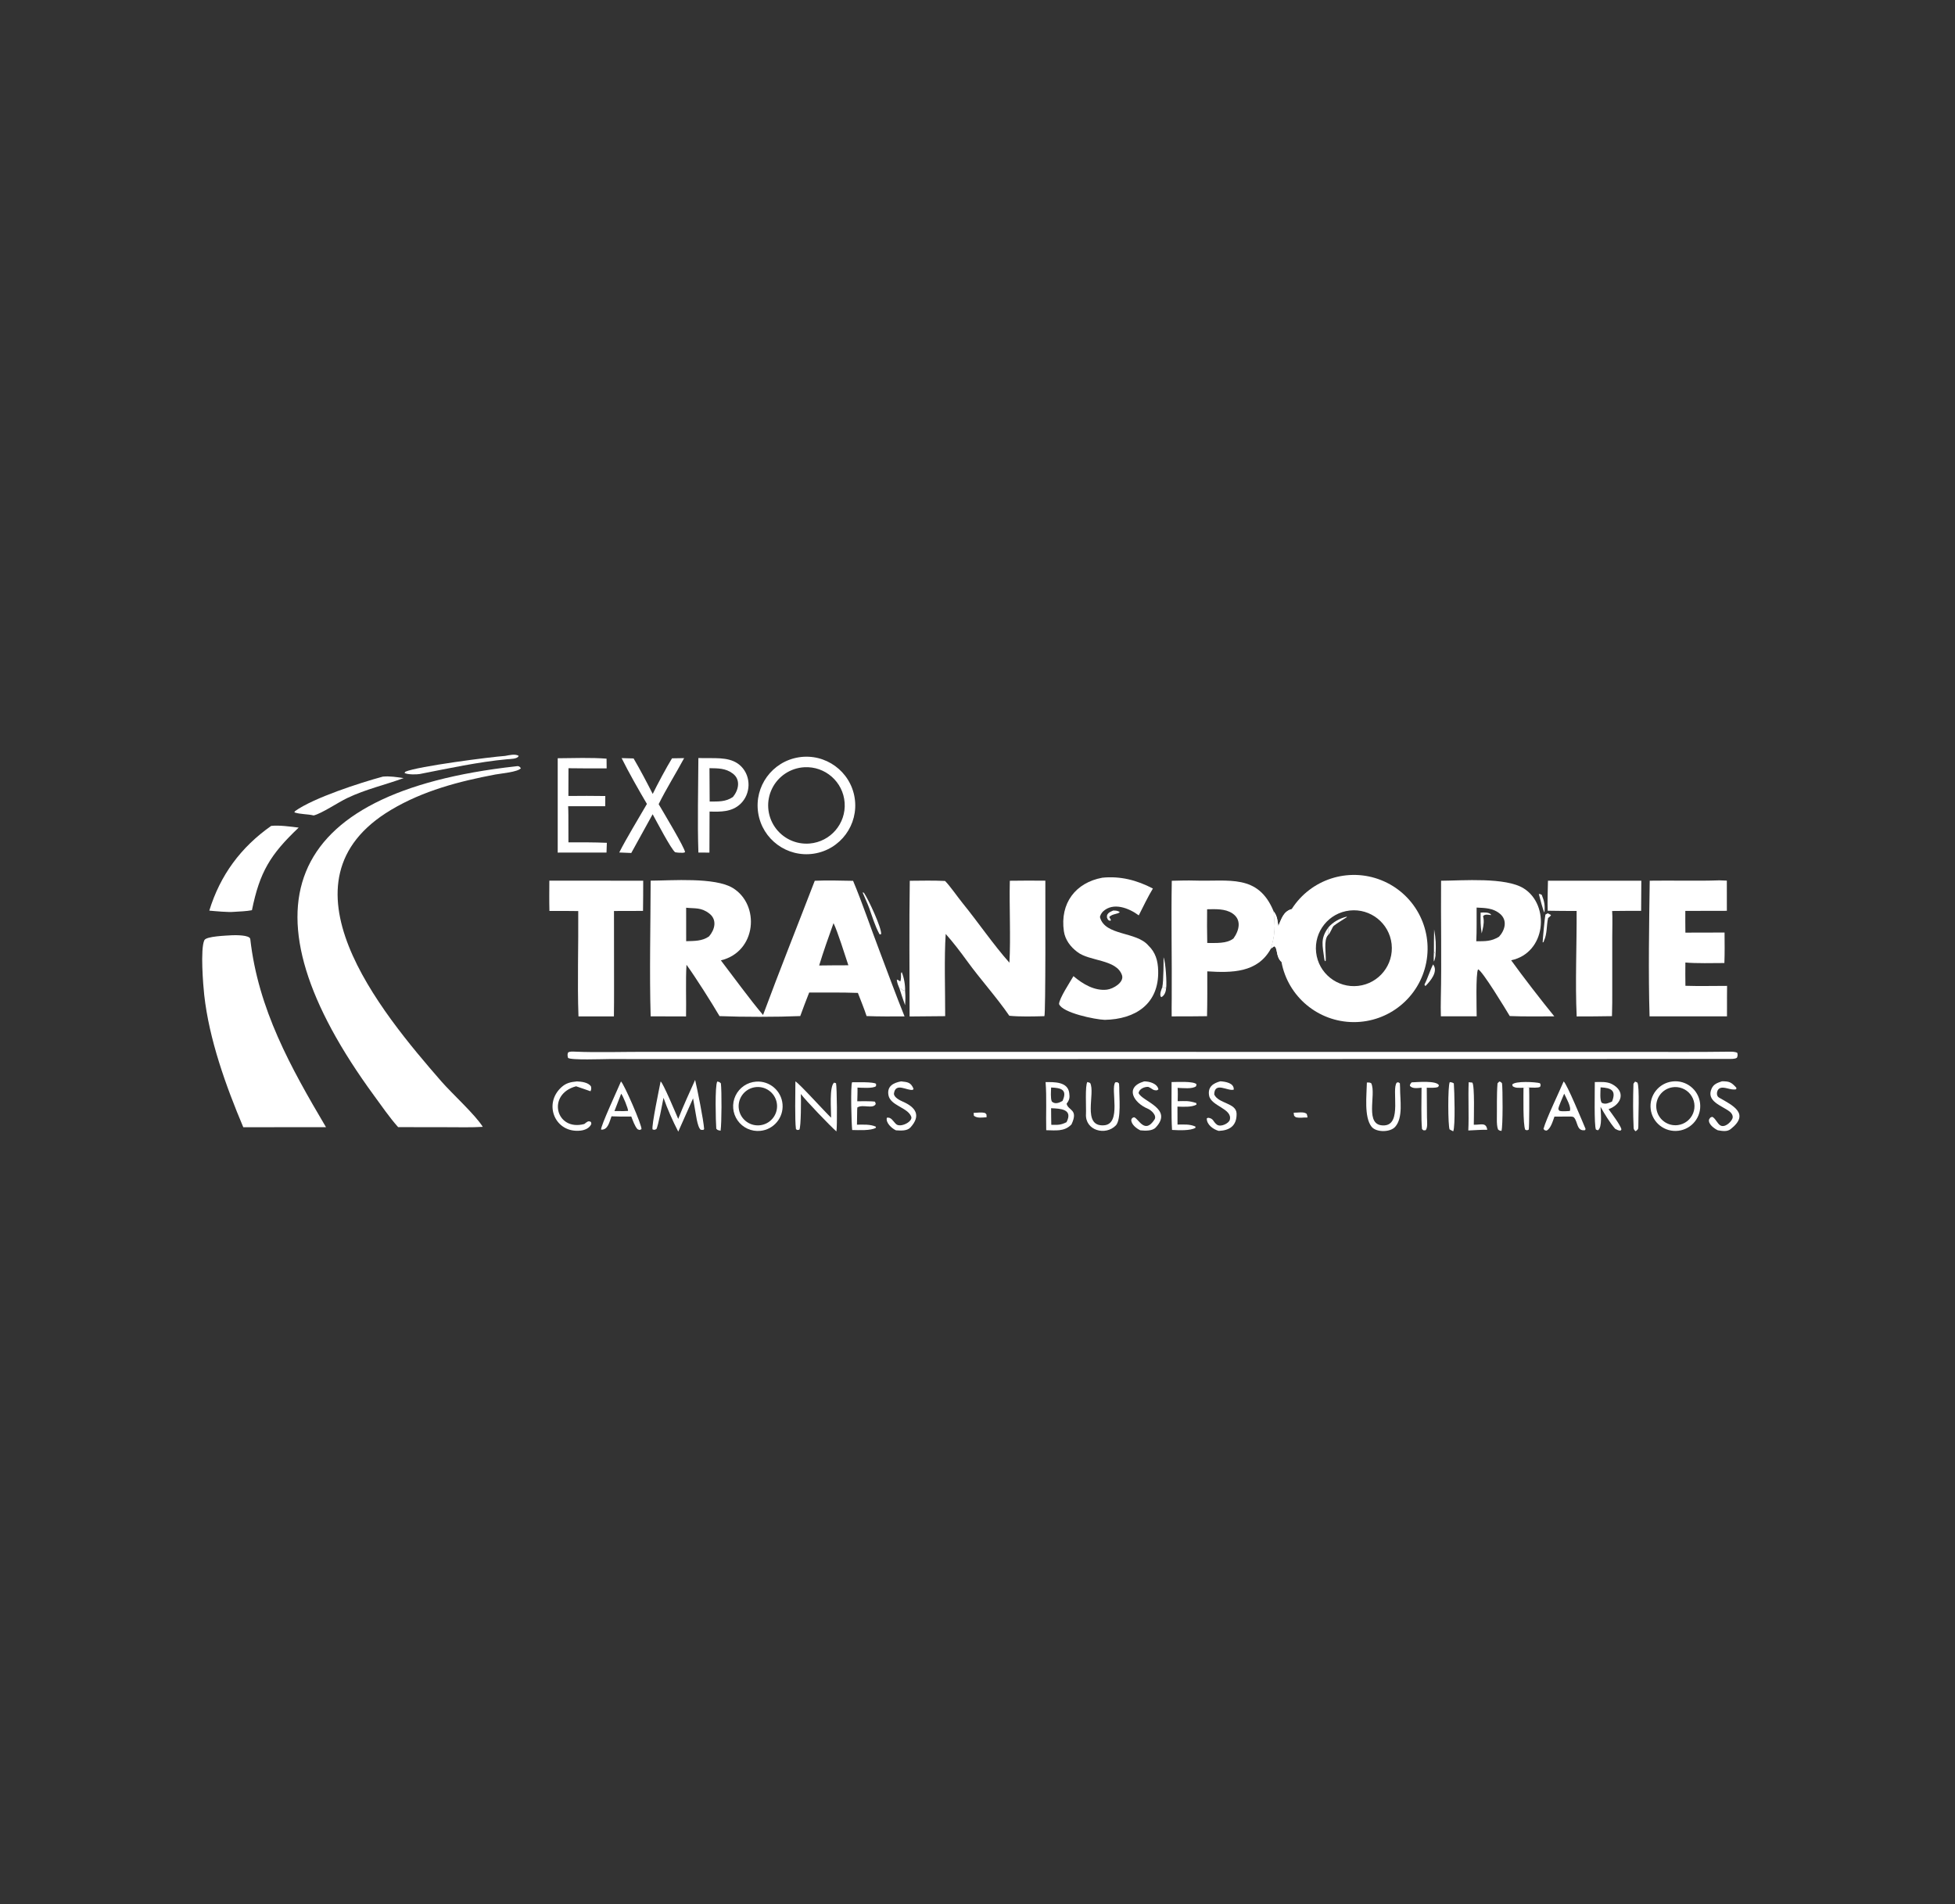 <svg xmlns="http://www.w3.org/2000/svg" width="735" height="716" viewBox="0 0 735 716" fill="none"><rect x="0" y="0" width="735" height="716" fill="#333333" stroke="none"/><path d="M306.317 331.161C310.785 330.952 316.235 331.101 320.726 331.187C324.132 339.276 327.505 349.277 330.721 357.687C333.775 365.752 336.851 374.191 340.074 382.16C335.294 382.178 330.577 382.223 325.799 382.032C324.942 379.364 323.55 376.001 322.53 373.327C316.617 373.112 310.158 373.189 304.22 373.18C303.042 376.083 301.956 379.092 300.86 382.032C292.088 382.406 279.312 382.41 270.511 382.049C267.52 376.939 261.509 367.453 258.095 362.746C257.731 368.355 258.053 376.265 257.925 382.172L244.622 382.136C244.132 366.022 244.585 347.398 244.615 331.124C252.548 331.078 268.779 329.786 275.472 333.861C285.836 340.172 284.488 357.875 271.015 361.088C275.913 367.486 281.763 375.578 286.875 381.63C293.077 364.9 299.893 347.853 306.317 331.161ZM257.974 353.881C261.011 353.783 263.996 353.911 266.573 352.071C268.779 349.515 269.692 345.795 266.637 343.451C263.569 341.097 261.293 341.661 257.962 341.3L257.974 353.881ZM307.968 363.013L313.743 362.953L318.951 362.94C317.735 359.317 314.881 350.122 313.369 347.098C311.547 352.17 309.532 357.88 307.968 363.013Z" fill="white"></path><path d="M193.835 288.141C194.859 287.957 195.23 288.038 195.839 288.842C194.685 290.293 188.298 290.818 186.227 291.208C172.554 293.785 159.125 297.3 147.054 304.485C102.175 331.197 143.108 380.405 166.013 406.688C169.848 411.089 178.738 419.186 181.503 423.684C177.575 423.952 172.208 423.821 168.166 423.82L149.677 423.792C146.44 420.153 143.48 415.836 140.599 411.9C89.981 342.725 105.233 298.001 193.835 288.141Z" fill="white"></path><path d="M485.625 341.811C492.758 330.586 506.876 326.015 519.246 330.925C531.616 335.835 538.741 348.838 536.213 361.89C533.686 374.942 522.221 384.355 508.909 384.305C495.599 384.254 484.205 374.755 481.777 361.683C479.556 359.621 480.467 356.448 479.049 355.773L477.81 356.671C479.517 351.209 479.437 348.244 478.828 342.642C480.2 344.423 480.298 346.058 480.588 348.229C481.81 345.441 482.473 342.71 485.625 341.811ZM510.634 370.687C518.451 369.787 524.065 362.739 523.186 354.928C522.306 347.118 515.265 341.491 507.442 342.348C499.589 343.208 493.928 350.274 494.811 358.116C495.693 365.957 502.785 371.591 510.634 370.687Z" fill="white"></path><path d="M485.625 341.811C481.875 347.712 480.5 354.812 481.777 361.683C479.556 359.621 480.467 356.448 479.049 355.773L477.81 356.671C479.517 351.209 479.437 348.243 478.828 342.642C480.2 344.423 480.298 346.058 480.588 348.229C481.81 345.441 482.473 342.71 485.625 341.811Z" fill="white"></path><path d="M499.415 348.686C499.468 349.961 499.478 350.382 499.251 351.636C497.558 353.508 498.59 358.628 498.425 361.192L498.13 361.424C498.01 361.136 497.928 360.902 497.89 360.595C497.245 355.484 496.262 353.024 499.415 348.686Z" fill="white"></path><path d="M499.415 348.686C501.237 346.601 503.61 345.337 506.273 344.663L506.377 344.823C504.894 345.825 502.805 347.026 501.45 348.096C500.874 348.551 500.126 350.994 499.251 351.636C499.478 350.382 499.468 349.961 499.415 348.686Z" fill="white"></path><path d="M379.653 331.157C384.135 331.079 388.526 331.096 393.009 331.132C393.002 336.697 393.153 381.234 392.648 382.07C388.622 382.18 383.422 382.324 379.461 381.918C374.656 374.911 368.559 368.214 363.545 361.283C361.162 357.989 358.234 354.153 355.549 351.163C354.938 359.729 355.376 373.034 355.347 382.066L341.972 382.186C341.962 365.288 341.778 348.017 342.039 331.163C346.399 331.129 350.956 331.02 355.296 331.235C357.165 333.093 360.068 337.323 361.923 339.602C367.699 346.702 373.48 355.203 379.501 361.963C380.028 352.525 379.414 341.037 379.653 331.157Z" fill="white"></path><path d="M87.391 351.638C88.41 351.618 93.912 351.478 94.094 353.079C97.085 379.491 109.252 401.273 122.555 423.801L110.984 423.811L91.466 423.834C84.959 408.402 78.626 390.845 76.775 374.068C76.398 370.643 75.253 356.759 76.832 353.502C77.567 351.987 85.145 351.797 87.391 351.638Z" fill="white"></path><path d="M541.786 331.153C549.892 331.1 566.091 329.752 572.895 334.053C582.764 340.291 581.323 358.266 568.135 361.059C572.474 367.11 579.661 376.396 584.355 382.139L576.409 382.162C573.395 382.18 570.618 382.141 567.606 382.026C566.225 379.703 557.187 364.772 555.686 364.472C554.766 366.189 555.168 379.404 555.17 382.13L541.71 382.116C541.651 379.92 541.645 377.728 541.694 375.534C542.021 360.74 541.663 345.948 541.786 331.153ZM555.019 353.909C558.373 353.881 560.606 354.011 563.568 352.203C565.821 349.757 566.837 346.04 563.966 343.609C561.344 341.391 558.377 341.402 555.148 341.241C555.121 345.128 555.224 350.111 555.019 353.909Z" fill="white"></path><path d="M556.655 343.124C557.894 343.064 559.62 342.922 560.555 343.838L560.408 344.098L560.789 344.112C559.791 343.95 558.209 343.57 557.576 344.48L557.768 345.51C557.993 347.378 557.481 349.155 557.053 350.964C556.58 347.873 556.618 346.245 556.655 343.124Z" fill="white"></path><path d="M440.542 331.165C443.392 331.097 446.429 330.997 449.272 331.089C462.008 331.504 473 328.486 478.828 342.642C479.437 348.243 479.517 351.209 477.81 356.671C472.8 365.815 463.111 365.792 453.886 365.221C453.89 370.827 453.933 376.481 453.796 382.081C449.394 382.168 444.913 382.142 440.504 382.153C440.462 379.984 440.501 377.795 440.518 375.624C440.631 360.813 440.277 345.972 440.542 331.165ZM453.875 354.552C457.093 354.527 461.198 354.874 463.739 352.852C465.915 349.805 466.916 345.786 463.282 343.392C460.563 341.6 456.959 341.838 453.825 341.876C453.789 346.15 453.767 350.278 453.875 354.552Z" fill="white"></path><path d="M414.423 330.014C421.201 329.318 427.476 330.953 433.443 334.084C431.641 337.022 429.713 341.045 428.131 344.168C424.466 341.466 418.565 339.061 414.66 342.731C414.219 343.146 413.416 344.404 413.574 344.967C415.535 351.923 427.238 350.184 431.737 355.507C434.426 358.09 435.325 361.178 435.428 364.947C435.773 377.533 426.799 383.24 415.345 383.455C411.779 383.347 399.375 380.827 398.156 377.495C398.258 375.342 402.262 369.292 403.576 367.018C407.024 369.957 411.462 372.633 416.13 372.108C418.538 371.837 422.723 369.322 421.824 366.669C419.776 360.623 409.552 361.514 405.011 357.917C402.495 356.056 400.437 353.362 399.973 350.13C398.464 339.61 404.364 331.865 414.423 330.014Z" fill="white"></path><path d="M646.41 331.003L649.219 331.106L649.228 342.459L633.612 342.493C633.572 345.171 633.626 347.97 633.638 350.659L648.362 350.624C648.386 354.432 648.45 358.288 648.3 362.091C644.23 362.108 637.506 362.273 633.633 361.898C633.571 364.782 633.628 367.76 633.649 370.652C638.6 370.818 644.301 370.683 649.309 370.684C649.268 373.311 649.288 375.995 649.28 378.628L649.274 382.135H620.167C619.682 365.99 619.992 347.327 620.228 331.138C628.858 331.002 637.889 331.303 646.41 331.003Z" fill="white"></path><path d="M216.387 395.42C224.173 395.76 234.138 395.477 242.11 395.479L291.803 395.485L534.026 395.506L614.409 395.504C626.363 395.503 638.346 395.587 650.301 395.424C651.065 395.413 652.661 395.435 653.195 395.923C653.289 396.741 653.341 396.95 653.013 397.691C652.255 398.267 650.588 398.143 649.558 398.155L358.275 398.213L260.88 398.222L229.141 398.199C226.683 398.2 214.587 398.686 213.549 397.752C213.365 396.865 213.278 396.621 213.546 395.77C214.198 395.231 215.475 395.404 216.387 395.42Z" fill="white"></path><path d="M300.305 284.742C310.344 283.15 319.766 290.009 321.323 300.041C322.878 310.073 315.975 319.458 305.924 320.974C295.928 322.482 286.592 315.632 285.045 305.653C283.497 295.675 290.32 286.325 300.305 284.742ZM304.378 317.159C312.232 316.51 318.103 309.673 317.55 301.822C316.997 293.971 310.226 288.023 302.358 288.478C297.181 288.778 292.566 291.834 290.276 296.481C287.986 301.127 288.374 306.644 291.293 310.925C294.212 315.205 299.211 317.586 304.378 317.159Z" fill="white"></path><path d="M206.529 331.121L241.818 331.138C241.833 334.924 241.786 338.707 241.747 342.493L230.831 342.524L230.859 371.59C230.887 375.097 230.829 378.655 230.804 382.166L217.484 382.153C217.023 369.479 217.503 355.399 217.396 342.554C213.845 342.464 210.126 342.517 206.562 342.515C206.46 338.754 206.517 334.89 206.529 331.121Z" fill="white"></path><path d="M581.971 331.15L617.07 331.141L616.998 342.474C613.35 342.464 609.753 342.472 606.103 342.527C606.288 344.578 606.142 349.951 606.142 352.162L606.141 371.944C606.17 375.418 606.137 378.593 606.036 382.066C601.658 382.171 597.159 382.149 592.77 382.173C592.176 369.789 592.816 355.149 592.745 342.515C589.185 342.549 585.447 342.461 581.872 342.426C581.747 338.861 581.91 334.753 581.971 331.15Z" fill="white"></path><path d="M101.954 310.533C104.991 310.196 109.18 310.797 112.294 311.172C101.548 321.351 97.636 327.93 94.719 342.231C92.653 342.632 90.143 342.712 88.016 342.843C85.84 343.072 80.892 342.586 78.688 342.388C82.761 329.095 90.529 318.549 101.954 310.533Z" fill="white"></path><path d="M262.561 285.01C263.484 285.074 264.6 285.016 265.55 285.035C270.075 285.109 275.205 284.668 278.673 288.184C282.476 292.039 282.288 298.537 278.381 302.259C275.162 305.326 270.927 305.26 266.766 305.137L266.716 320.577L262.572 320.551C262.176 309.346 262.516 296.351 262.561 285.01ZM266.804 301.369C270.071 301.351 272.774 301.543 275.551 299.662C277.699 297.06 278.552 293.139 275.491 290.841C272.774 288.802 269.939 288.891 266.734 288.826L266.804 301.369Z" fill="white"></path><path d="M209.677 285.094C215.255 285.038 222.591 284.806 228.038 285.252L228.076 288.895C223.27 288.945 218.536 288.904 213.73 288.846L213.694 299.282C218.347 299.242 222.91 299.213 227.564 299.298L227.538 303.138L213.596 303.128C213.672 304.162 213.664 305.513 213.688 306.576L213.71 316.719C218.566 316.708 223.295 316.68 228.148 316.887L228.021 320.562L209.676 320.568L209.677 285.094Z" fill="white"></path><path d="M233.704 285.043L238.2 285.168C240.573 289.198 243.277 294.334 245.396 298.515C247.046 295.1 250.731 288.233 252.651 285.126L257.211 285.048C254.183 290.678 250.38 296.755 247.627 302.36C248.91 304.571 257.708 319.162 257.545 320.447L256.847 320.637C255.64 320.64 255.041 320.648 253.847 320.439C252.387 319.485 246.626 308.41 245.367 306.149L237.33 320.718L232.81 320.525C235.505 315.191 240.182 307.548 243.217 302.279C240.193 297.145 236.298 290.302 233.704 285.043Z" fill="white"></path><path d="M628.812 406.616C633.918 406.034 638.538 409.679 639.152 414.775C639.767 419.872 636.147 424.508 631.048 425.154C625.904 425.807 621.211 422.152 620.59 417.009C619.97 411.867 623.659 407.203 628.812 406.616ZM630.787 423.028C633.367 422.696 635.566 420.999 636.538 418.589C637.51 416.179 637.103 413.433 635.474 411.408C633.844 409.383 631.246 408.395 628.681 408.824C624.818 409.471 622.184 413.088 622.758 416.958C623.331 420.828 626.901 423.527 630.787 423.028Z" fill="white"></path><path d="M284.288 406.681C289.362 406.33 293.777 410.115 294.201 415.177C294.624 420.24 290.898 424.703 285.837 425.198C282.497 425.525 279.24 424.03 277.313 421.286C275.386 418.543 275.088 414.975 276.532 411.95C277.977 408.926 280.94 406.912 284.288 406.681ZM286.128 423.033C290.083 422.365 292.735 418.604 292.034 414.659C291.333 410.714 287.546 408.096 283.602 408.827C279.701 409.552 277.116 413.281 277.81 417.182C278.503 421.083 282.217 423.695 286.128 423.033Z" fill="white"></path><path d="M393.098 406.856C396.2 406.865 401.393 406.606 401.983 410.91C402.23 412.716 402.102 413.527 400.994 414.998C401.651 417.698 405.535 416.99 402.837 422.764C402.818 422.783 402.798 422.803 402.778 422.823L402.576 423.018C400.014 425.509 396.807 424.999 393.337 424.949C393.192 419.026 393.555 412.733 393.098 406.856ZM395.244 422.917C397.762 422.954 398.68 423.061 400.968 421.939C403.527 416.978 398.64 416.829 395.17 416.68C395.194 418.737 395.187 420.868 395.244 422.917ZM399.454 413.956C401.429 409.663 398.869 409.028 395.177 408.897C395.136 410.349 394.912 412.89 395.427 414.142C396.591 415.283 398.122 414.705 399.454 413.956Z" fill="white"></path><path d="M143.923 292.005C146.518 291.74 149.195 292.19 151.763 292.559C144.609 295.179 137.653 296.681 130.582 300.044C127.044 301.727 121.023 305.838 117.925 306.605C115.691 306.057 112.887 306.203 110.666 305.451L110.915 304.984C117.851 299.982 135.433 294.298 143.923 292.005Z" fill="white"></path><path d="M248.366 406.622C249.306 407.187 254.128 418.758 254.981 420.694C256.876 415.843 259.205 410.826 261.34 406.046C262.223 409.815 264.462 420.905 264.732 424.526L264.41 424.851L263.45 424.79C262.096 423.726 261.573 418.363 261.172 416.465C260.997 415.317 260.768 414.125 260.564 412.978C258.673 417.102 256.908 421.322 254.998 425.488C252.961 421.566 250.903 416.935 249.453 412.766C249.081 414.611 247.451 423.501 246.76 424.53C245.864 424.883 246.214 424.873 245.332 424.651C244.911 423.2 247.905 409.056 248.366 406.622Z" fill="white"></path><path d="M599.582 406.846C601.698 406.817 604.108 406.616 605.998 407.595C611.275 410.328 609.785 415.207 604.749 417.041C605.918 418.662 609.07 422.792 609.603 424.597L609.325 425.061C608.579 425.201 607.911 424.754 607.217 424.406C605.167 422.035 603.282 418.88 601.736 416.159C601.806 418.234 602.48 423.936 600.739 424.986L600.008 424.712C599.275 423.179 599.6 409.634 599.582 406.846ZM606.05 414.185C607.77 409.914 605.651 409.031 601.755 408.838C601.72 410.464 601.418 413.348 602.145 414.614C603.584 415.388 604.594 414.757 606.05 414.185Z" fill="white"></path><path d="M299.034 406.598C300.405 407.253 310.073 417.988 312.463 420.25C312.5 417.516 311.701 408.576 313.591 407.058L314.314 407.287C314.663 408.875 314.803 423.741 314.458 425.41C312.207 423.474 302.853 413.716 301.09 411.327C301.177 413.005 301.187 423.791 300.519 424.757C299.621 424.893 299.88 424.993 299.248 424.544C298.782 421.199 299.03 410.637 299.034 406.598Z" fill="white"></path><path d="M587.868 406.622C589.023 407.367 595.11 422.105 596.115 424.483L595.919 424.927C592.735 425.453 593.258 421.842 591.767 420.176C591.312 419.667 590.031 419.825 589.337 419.815L584.408 419.833C583.833 421.386 582.998 424.48 581.405 425.107C580.546 424.908 580.812 425.087 580.293 424.438C581.363 420.559 586.003 410.995 587.868 406.622ZM588.653 417.808L590.186 417.716C590.85 416.258 588.785 412.792 588.071 411.207C587.553 412.583 585.843 416.132 585.879 417.022L586.232 417.642C587.118 417.885 587.75 417.828 588.653 417.808Z" fill="white"></path><path d="M233.466 406.623C234.556 407.416 241.518 423.395 241.158 424.57C240.269 424.954 240.633 424.936 239.688 424.578C238.67 423.512 237.907 421.239 237.327 419.801L233.576 419.823L229.901 419.729C229.102 421.831 228.587 424.898 225.994 424.741C225.62 423.757 232.56 408.848 233.466 406.623ZM231.007 417.755L234.438 417.768L236.106 417.69C236.325 417.122 234.058 411.632 233.528 411.244C232.697 413.417 231.872 415.594 231.007 417.755Z" fill="white"></path><path d="M513.89 407.021C514.617 406.996 514.898 406.94 515.523 407.293C517.589 411.486 512.628 423.613 520.501 423.137C527.223 422.729 523.038 409.547 525.144 407.036C525.895 406.909 525.608 406.866 526.299 407.311L526.373 408.984C526.329 413.465 527.624 420.206 524.516 423.693C522.642 425.797 517.394 425.826 515.651 423.638C512.768 420.023 513.821 411.662 513.89 407.021Z" fill="white"></path><path d="M647.367 406.568C650.175 406.528 650.905 406.903 652.818 409.002L652.723 409.557C650.603 410.076 648.081 408.226 646.385 409.275C645.347 409.945 645.123 412.018 646.246 412.662C651.447 415.643 658.087 418.728 650.621 424.559C649.286 425.601 647.471 425.254 645.822 424.974C644.475 424.339 642.174 422.679 642.515 420.96C643.093 420.079 642.802 420.272 643.692 419.921C644.747 420.224 645.649 422.439 646.713 423.105C648.331 424.117 650.53 422.164 651.222 420.781C651.791 419.744 651.112 418.593 650.258 417.931C647.404 415.724 641.265 414.093 643.527 409.235C644.307 407.562 645.746 407.124 647.367 406.568Z" fill="white"></path><path d="M440.466 406.848C442.277 406.844 448.828 406.436 449.834 407.681L449.69 408.393C448.429 409.559 444.567 409.088 442.725 409.03C442.873 410.589 442.791 412.449 442.763 414.038C445.87 414.004 446.789 413.792 449.76 414.74L449.822 415.334C448.021 416.369 444.744 416.127 442.677 416.077L442.699 422.829C445.077 422.828 447.249 422.601 449.406 423.565L449.476 424.012C447.635 425.232 442.9 424.968 440.639 424.844C440.31 419.563 440.492 412.279 440.466 406.848Z" fill="white"></path><path d="M430.16 406.593C432.131 406.575 435.116 407.4 435.523 409.604L434.946 409.951C433.391 410.019 433.48 409.46 431.735 408.668C430.329 408.535 428.24 409.422 428.067 410.996C429.441 414.183 441.213 416.787 434.506 423.931C433.199 425.324 430.455 425.161 428.72 424.999C427.283 424.318 425.348 422.827 425.291 421.104C425.697 420.219 425.437 420.479 426.321 420.073C427.998 420.395 430.299 426.726 434.041 420.942C435.032 419.41 432.82 417.398 431.476 416.84C426.287 414.686 422.613 408.807 430.16 406.593Z" fill="white"></path><path d="M458.823 406.558C460.633 406.683 464.028 407.159 463.834 409.703C461.606 410.398 456.604 406.503 456.499 411.514C458.073 415.022 464.817 414.625 464.905 418.723C465.004 423.422 462.145 425.05 458.184 425.211C456.095 424.61 453.659 422.868 453.693 420.512L454.211 420.261C456.352 420.572 455.913 421.624 457.48 422.835C458.9 423.931 461.997 422.389 462.351 421.049C463.461 416.852 455.313 415.923 454.579 411.955C453.972 408.668 456.124 407.267 458.823 406.558Z" fill="white"></path><path d="M408.828 406.822L409.84 407.178C411.935 410.934 406.649 423.664 415.013 423.11C421.901 422.653 417.355 409.297 419.319 406.947C420.315 406.905 419.977 406.781 420.712 407.388L420.796 408.863C420.749 412.327 421.601 420.734 419.57 423.092C415.662 427.196 407.87 425.074 408.284 418.796C408.41 416.864 407.878 407.886 408.828 406.822Z" fill="white"></path><path d="M320.354 406.913C321.925 406.945 328.535 406.707 329.358 407.523C329.359 407.759 329.415 408.319 329.289 408.422C328.178 409.327 323.815 408.957 322.373 408.923C322.439 410.414 322.33 412.528 322.299 414.063C323.762 414.064 327.746 413.989 328.971 414.224L329.248 415.069C328.272 417.148 324.285 415.033 322.319 416.419L322.267 417.365L322.181 422.875C324.476 422.853 327.203 422.658 329.287 423.631L329.296 424.029C327.465 425.186 322.703 424.91 320.386 424.876C320.122 422.712 319.712 408.313 320.354 406.913Z" fill="white"></path><path d="M338.771 406.593C341.19 406.857 342.383 406.878 343.452 409.355L343.203 409.774C340.977 410.18 336.736 406.849 336.096 411.101C335.925 412.499 338.245 413.7 339.365 414.183C344.243 416.287 346.385 419.387 342.317 423.888C341.045 425.296 338.688 425.102 336.838 424.992C335.26 424.281 332.876 422.095 333.435 420.24C335.098 419.96 335.731 421.583 336.879 422.643C338.517 424.156 343.301 421.714 342.579 419.837C341.235 416.349 334.664 415.742 334.004 411.677C333.457 408.306 335.993 407.103 338.771 406.593Z" fill="white"></path><path d="M216.912 406.602C218.592 406.666 221.232 406.974 222.188 408.506C222.342 409.368 222.331 409.5 221.999 410.305C221.944 410.315 217.261 408.61 216.594 408.435C205.469 411.372 208.911 425.501 219.682 422.612C220.605 421.923 221.153 421.208 222.185 421.871L222.328 422.54C221.738 424.118 219.974 424.901 218.323 425.095C208.724 426.221 204.122 415.131 211.052 408.803C212.817 407.192 214.509 406.832 216.912 406.602Z" fill="white"></path><path d="M189.914 284.215C191.487 283.94 193.635 283.367 194.997 284.181C194.655 285.408 191.888 285.363 190.717 285.465C179.875 286.464 168.479 288.937 157.804 291.025C156.693 291.242 153.021 291.291 152.06 290.596L152.453 290.134C157.095 288.132 184.332 284.607 189.914 284.215Z" fill="white"></path><path d="M530.706 406.961C532.781 406.879 540.092 406.187 540.985 408.071L540.684 408.675C539.632 409.134 537.636 408.99 536.408 408.979L536.487 420.099C536.507 421.581 536.822 424.016 535.995 424.955C534.974 424.996 535.291 425.131 534.617 424.521C534.219 420.716 534.452 413.099 534.441 408.969C532.987 409.096 531.024 409.459 530.054 408.262C530.103 407.63 530.307 407.452 530.706 406.961Z" fill="white"></path><path d="M552.161 406.912L553.522 407.041C554.475 408.028 554.086 420.688 554.088 422.883C556.699 423.007 558.715 421.809 559.142 424.782C557.055 424.749 554.166 424.959 552.025 425.053C552.293 419.33 551.931 412.918 552.161 406.912Z" fill="white"></path><path d="M545.066 406.859C545.818 406.954 545.937 406.962 546.581 407.352C546.788 409.849 547.202 423.641 546.345 425.364C545.931 425.176 545.419 424.889 545.007 424.672C544.365 423.625 544.276 408.058 545.066 406.859Z" fill="white"></path><path d="M269.67 406.635C270.372 406.811 270.527 406.821 271.028 407.337C271.357 410.307 271.342 422.267 270.91 425.14C269.945 424.893 269.856 425.041 269.293 424.383C269.092 421.898 268.717 408.178 269.67 406.635Z" fill="white"></path><path d="M563.678 406.644C564.277 406.808 564.331 406.86 564.705 407.341C564.965 409.352 565.067 423.447 564.493 425.231C563.87 425.108 563.669 425.109 563.204 424.669C562.829 423.756 562.737 422.18 562.759 420.825C562.833 416.423 562.655 411.708 563.008 407.32C563.275 407.051 563.499 406.826 563.678 406.644Z" fill="white"></path><path d="M614.719 406.665L615.576 407.027C616.479 408.327 615.896 421.028 615.952 423.536C615.978 424.685 615.649 424.764 614.936 425.344C614.608 425.088 614.207 424.712 614.18 424.126C613.93 418.658 613.922 412.938 614.113 407.465C614.361 407.138 614.562 406.871 614.719 406.665Z" fill="white"></path><path d="M572.772 409L574.892 408.906C574.994 410.588 574.961 423.668 574.753 424.721C573.962 425.049 574.288 425.024 573.447 424.804C572.522 422.847 572.78 411.894 572.772 409Z" fill="white"></path><path d="M572.772 409C571.122 408.962 569.909 409.23 568.717 408.419L568.537 407.775C569.686 406.37 577.257 406.801 578.958 407.272C579.308 408.077 579.278 407.741 579.031 408.625C578.399 409.119 575.855 408.921 574.892 408.906L572.772 409Z" fill="white"></path><path d="M324.317 335.581C324.557 335.523 324.536 335.573 324.816 335.702C326.46 338.058 331.542 349.008 331.267 351.223C330.98 351.377 331.052 351.324 330.656 351.262C328.842 347.889 328.087 344.986 326.786 341.434C326.102 339.568 325.096 337.479 324.317 335.581Z" fill="white"></path><path d="M338.164 371.649C337.619 370.363 337.404 369.873 337.154 368.505L337.399 368.158L337.16 368.384C337.778 368.487 337.963 368.603 338.43 369.017C338.843 368.391 338.736 366.636 338.74 365.802L338.738 365.957L338.996 365.483C339.845 367.413 340.381 370.475 340.277 372.553C339.454 372.318 339.158 372.212 338.558 371.599L338.164 371.649Z" fill="white"></path><path d="M581.865 343.387L583.115 344.022C582.877 344.653 582.042 345.066 582.024 345.152C581.361 348.134 581.743 351.041 580.417 353.859L580.331 354.19L579.98 354.359C579.895 354.218 580.802 344.692 581.007 343.88L581.865 343.387Z" fill="white"></path><path d="M538.79 362.614C540.85 365.271 537.76 368.891 535.893 370.762L535.528 370.21C536.849 367.632 537.666 364.739 538.79 362.614Z" fill="white"></path><path d="M436.962 371.188C437.497 369.131 437.469 359.924 437.446 359.95C438.256 361.688 438.709 369.827 438.426 371.5L436.962 371.188Z" fill="white"></path><path d="M486.373 418.372C487.814 418.404 490.005 417.919 491.119 418.692C491.427 418.905 491.487 419.712 491.577 420.173C489.851 420.096 488.966 420.463 487.192 420.081C486.313 419.39 486.566 419.705 486.373 418.372Z" fill="white"></path><path d="M418.544 342.35C419.654 342.385 419.991 342.367 420.995 342.909C420.393 343.774 418.285 343.461 417.034 344.787C417.274 345.165 417.482 345.606 417.686 346.009L417.264 346.223L416.599 345.872C416.055 344.762 416.12 345.208 416.228 344.046C416.753 343.029 417.497 342.824 418.544 342.35Z" fill="white"></path><path d="M366.038 418.44C367.528 418.4 368.918 418.093 370.374 418.499C371.05 419.125 370.853 418.889 370.911 420.081C369.226 420.172 367.401 420.523 366.143 419.524L366.038 418.44Z" fill="white"></path><path d="M338.164 371.649L338.557 371.599C339.158 372.212 339.454 372.318 340.277 372.553C340.447 374.738 340.415 375.797 340.28 377.965C339.5 375.879 338.843 373.77 338.164 371.649Z" fill="white"></path><path d="M578.534 336.122C579.094 336.154 579.158 336.175 579.638 336.465C580.619 338.864 580.903 340.471 580.639 343.058C580.209 342.775 578.818 337.087 578.534 336.122Z" fill="white"></path><path d="M438.426 371.5C438.349 372.763 437.848 374.35 436.613 374.919L436.332 374.622C436.002 373.49 436.563 372.339 436.962 371.188L438.426 371.5Z" fill="white"></path><path d="M539.098 357.648C539.117 354.953 539.091 352.122 539.177 349.439C539.838 353.17 539.885 355.133 539.715 358.919L539.098 357.648Z" fill="white"></path><path d="M539.098 357.648L539.715 358.919C539.724 359.418 539.394 361.139 539.076 361.543C538.947 361.087 539.076 358.218 539.098 357.648Z" fill="white"></path></svg>
